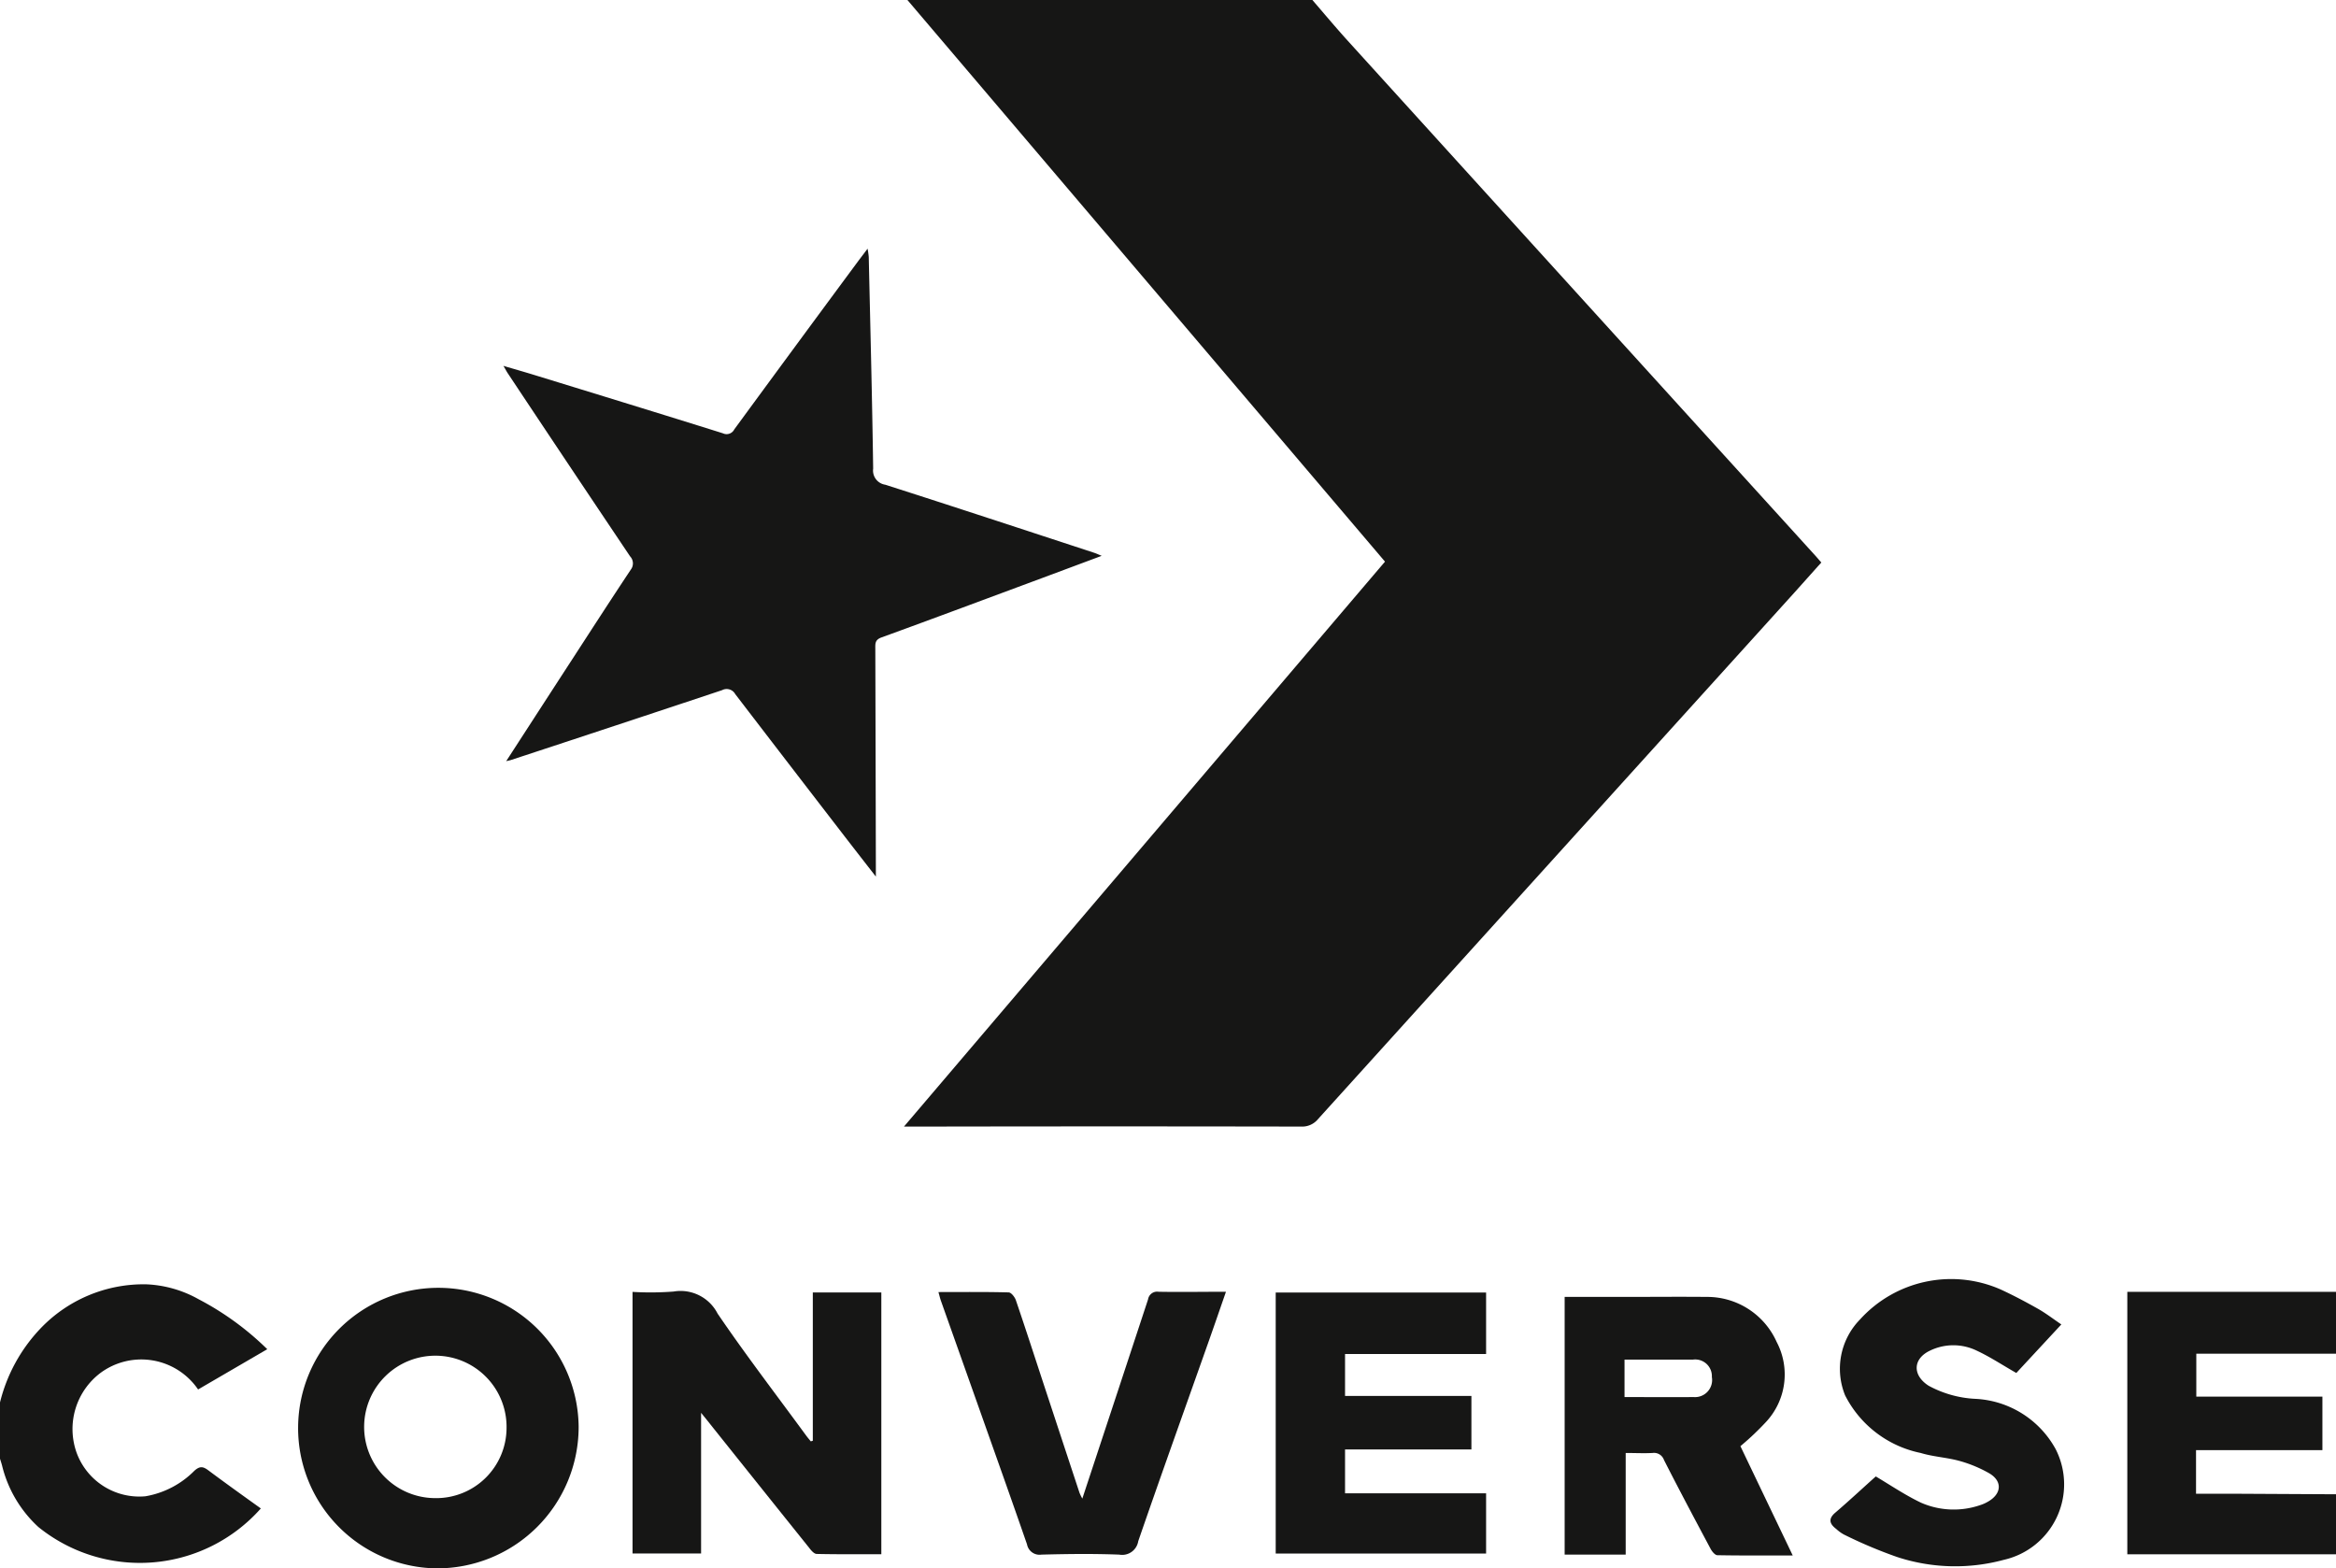 <?xml version="1.0" encoding="UTF-8"?> <svg xmlns="http://www.w3.org/2000/svg" xmlns:xlink="http://www.w3.org/1999/xlink" width="68.395" height="45.917" viewBox="0 0 68.395 45.917"> <defs> <clipPath id="clip-path"> <rect id="Прямоугольник_59" data-name="Прямоугольник 59" width="68.395" height="45.916" transform="translate(0 0)" fill="none"></rect> </clipPath> </defs> <g id="Сгруппировать_401" data-name="Сгруппировать 401" transform="translate(0)"> <g id="Сгруппировать_400" data-name="Сгруппировать 400" transform="translate(0 0)" clip-path="url(#clip-path)"> <path id="Контур_491" data-name="Контур 491" d="M50.737,0c.344.4.68.8,1.034,1.192q6.841,7.537,13.686,15.07c.055.06.107.123.181.207-.27.3-.536.6-.8.893q-6.968,7.7-13.934,15.4a.6.6,0,0,1-.493.221q-5.516-.01-11.032,0h-.6L52.863,16.443,38.88,0Z" transform="translate(-12.312 0)" fill="#161615"></path> <path id="Контур_492" data-name="Контур 492" d="M97.372,63.1h-6.11V55.416h6.11v1.811h-4.09v1.258h3.692v1.566h-3.7v1.276c.363,0,.708,0,1.054,0l3.044.016Z" transform="translate(-28.977 -17.595)" fill="#161615"></path> <path id="Контур_493" data-name="Контур 493" d="M0,58.552a4.8,4.8,0,0,1,1.161-2.139,4.174,4.174,0,0,1,3.114-1.319,3.412,3.412,0,0,1,1.54.437,8.432,8.432,0,0,1,2.01,1.463L5.8,58.173a2.012,2.012,0,0,0-2.855-.487,2.058,2.058,0,0,0-.706,2.327A1.955,1.955,0,0,0,4.258,61.3a2.641,2.641,0,0,0,1.435-.749c.164-.145.258-.122.413-.006.5.373,1,.731,1.531,1.111a4.729,4.729,0,0,1-6.514.543A3.6,3.6,0,0,1,.062,60.407C.044,60.337.021,60.268,0,60.2V58.552" transform="translate(0 -17.493)" fill="#161615"></path> <path id="Контур_494" data-name="Контур 494" d="M21.679,25.671c.637-.983,1.242-1.918,1.849-2.852s1.191-1.841,1.8-2.756a.3.3,0,0,0-.022-.388Q23.509,17,21.726,14.317c-.035-.052-.063-.108-.128-.218.341.1.625.181.908.268,1.84.566,3.681,1.13,5.518,1.706a.251.251,0,0,0,.333-.115Q30.172,13.481,32,11.011c.075-.1.153-.2.259-.343a2.233,2.233,0,0,1,.035.24c.046,2.066.1,4.132.129,6.2a.419.419,0,0,0,.354.47c2.043.654,4.079,1.325,6.117,1.993.059.019.115.046.22.089l-1.721.642c-1.574.584-3.147,1.173-4.725,1.747-.2.071-.182.19-.182.337q.009,3.155.016,6.31v.355c-.312-.4-.577-.741-.841-1.082q-1.641-2.127-3.276-4.26A.286.286,0,0,0,28,23.593q-3.09,1.029-6.185,2.046c-.024.008-.049.012-.134.032" transform="translate(-6.858 -3.387)" fill="#161615"></path> <path id="Контур_495" data-name="Контур 495" d="M32.414,59.763V55.424H34.42v7.663c-.635,0-1.264.006-1.891-.008-.076,0-.162-.1-.22-.177q-1.444-1.8-2.881-3.6c-.077-.1-.155-.193-.285-.354v4.117H27.136V55.407a8.98,8.98,0,0,0,1.2-.01,1.218,1.218,0,0,1,1.291.647c.828,1.216,1.725,2.385,2.594,3.572.042.057.089.111.134.167l.062-.019" transform="translate(-8.616 -17.584)" fill="#161615"></path> <path id="Контур_496" data-name="Контур 496" d="M16.743,63.458a4.107,4.107,0,1,1,4.185-4.144,4.143,4.143,0,0,1-4.185,4.144m2.074-4.094a2.085,2.085,0,1,0-2.1,2.038,2.06,2.06,0,0,0,2.1-2.038" transform="translate(-3.986 -17.541)" fill="#161615"></path> <path id="Контур_497" data-name="Контур 497" d="M67.123,55.633h1.741c.805,0,1.61-.008,2.415,0a2.226,2.226,0,0,1,2.052,1.32,2.039,2.039,0,0,1-.321,2.35,8.135,8.135,0,0,1-.741.7l1.532,3.2c-.768,0-1.488.005-2.206-.008-.069,0-.158-.109-.2-.188-.46-.862-.919-1.725-1.364-2.6a.308.308,0,0,0-.333-.205c-.253.014-.508,0-.788,0v2.975H67.123Zm1.753,2.932c.691,0,1.357.006,2.023,0a.5.5,0,0,0,.534-.586.488.488,0,0,0-.548-.511c-.292,0-.585,0-.877,0H68.876Z" transform="translate(-21.312 -17.663)" fill="#161615"></path> <path id="Контур_498" data-name="Контур 498" d="M54.727,63.088V55.445h6.16v1.8h-4.13v1.228h3.7V60.04h-3.7v1.283h4.13v1.765Z" transform="translate(-17.376 -17.604)" fill="#161615"></path> <path id="Контур_499" data-name="Контур 499" d="M79.856,60.645c.394.232.839.536,1.319.766a2.387,2.387,0,0,0,1.742.071,1.1,1.1,0,0,0,.223-.1c.4-.227.429-.6.035-.831a3.808,3.808,0,0,0-.88-.364c-.367-.1-.761-.119-1.125-.23a3.2,3.2,0,0,1-2.214-1.687,2.065,2.065,0,0,1,.437-2.222,3.6,3.6,0,0,1,4.113-.88c.373.171.736.364,1.094.566.229.129.44.292.687.46l-1.318,1.421c-.4-.227-.761-.468-1.153-.651a1.567,1.567,0,0,0-1.381,0c-.5.241-.509.72-.034,1.024a3.18,3.18,0,0,0,1.385.385,2.837,2.837,0,0,1,2.335,1.472,2.266,2.266,0,0,1-1.516,3.24A5.448,5.448,0,0,1,80.471,63a13.529,13.529,0,0,1-1.557-.659,1.153,1.153,0,0,1-.22-.161c-.2-.152-.235-.3-.02-.48.409-.35.8-.717,1.182-1.057" transform="translate(-24.934 -17.418)" fill="#161615"></path> <path id="Контур_500" data-name="Контур 500" d="M48.677,55.418c-.177.508-.336.973-.5,1.436-.691,1.954-1.39,3.9-2.067,5.863a.476.476,0,0,1-.556.392c-.758-.029-1.519-.02-2.277,0a.373.373,0,0,1-.423-.3c-.466-1.346-.945-2.687-1.42-4.029q-.549-1.549-1.1-3.1c-.027-.075-.044-.153-.074-.258.706,0,1.381-.008,2.056.01.074,0,.178.134.21.225.286.837.558,1.68.835,2.521q.514,1.56,1.029,3.12a1.59,1.59,0,0,0,.083.171l1.024-3.1c.3-.91.6-1.819.9-2.731a.269.269,0,0,1,.308-.225c.639.012,1.278,0,1.971,0" transform="translate(-12.784 -17.594)" fill="#161615"></path> </g> </g> </svg> 